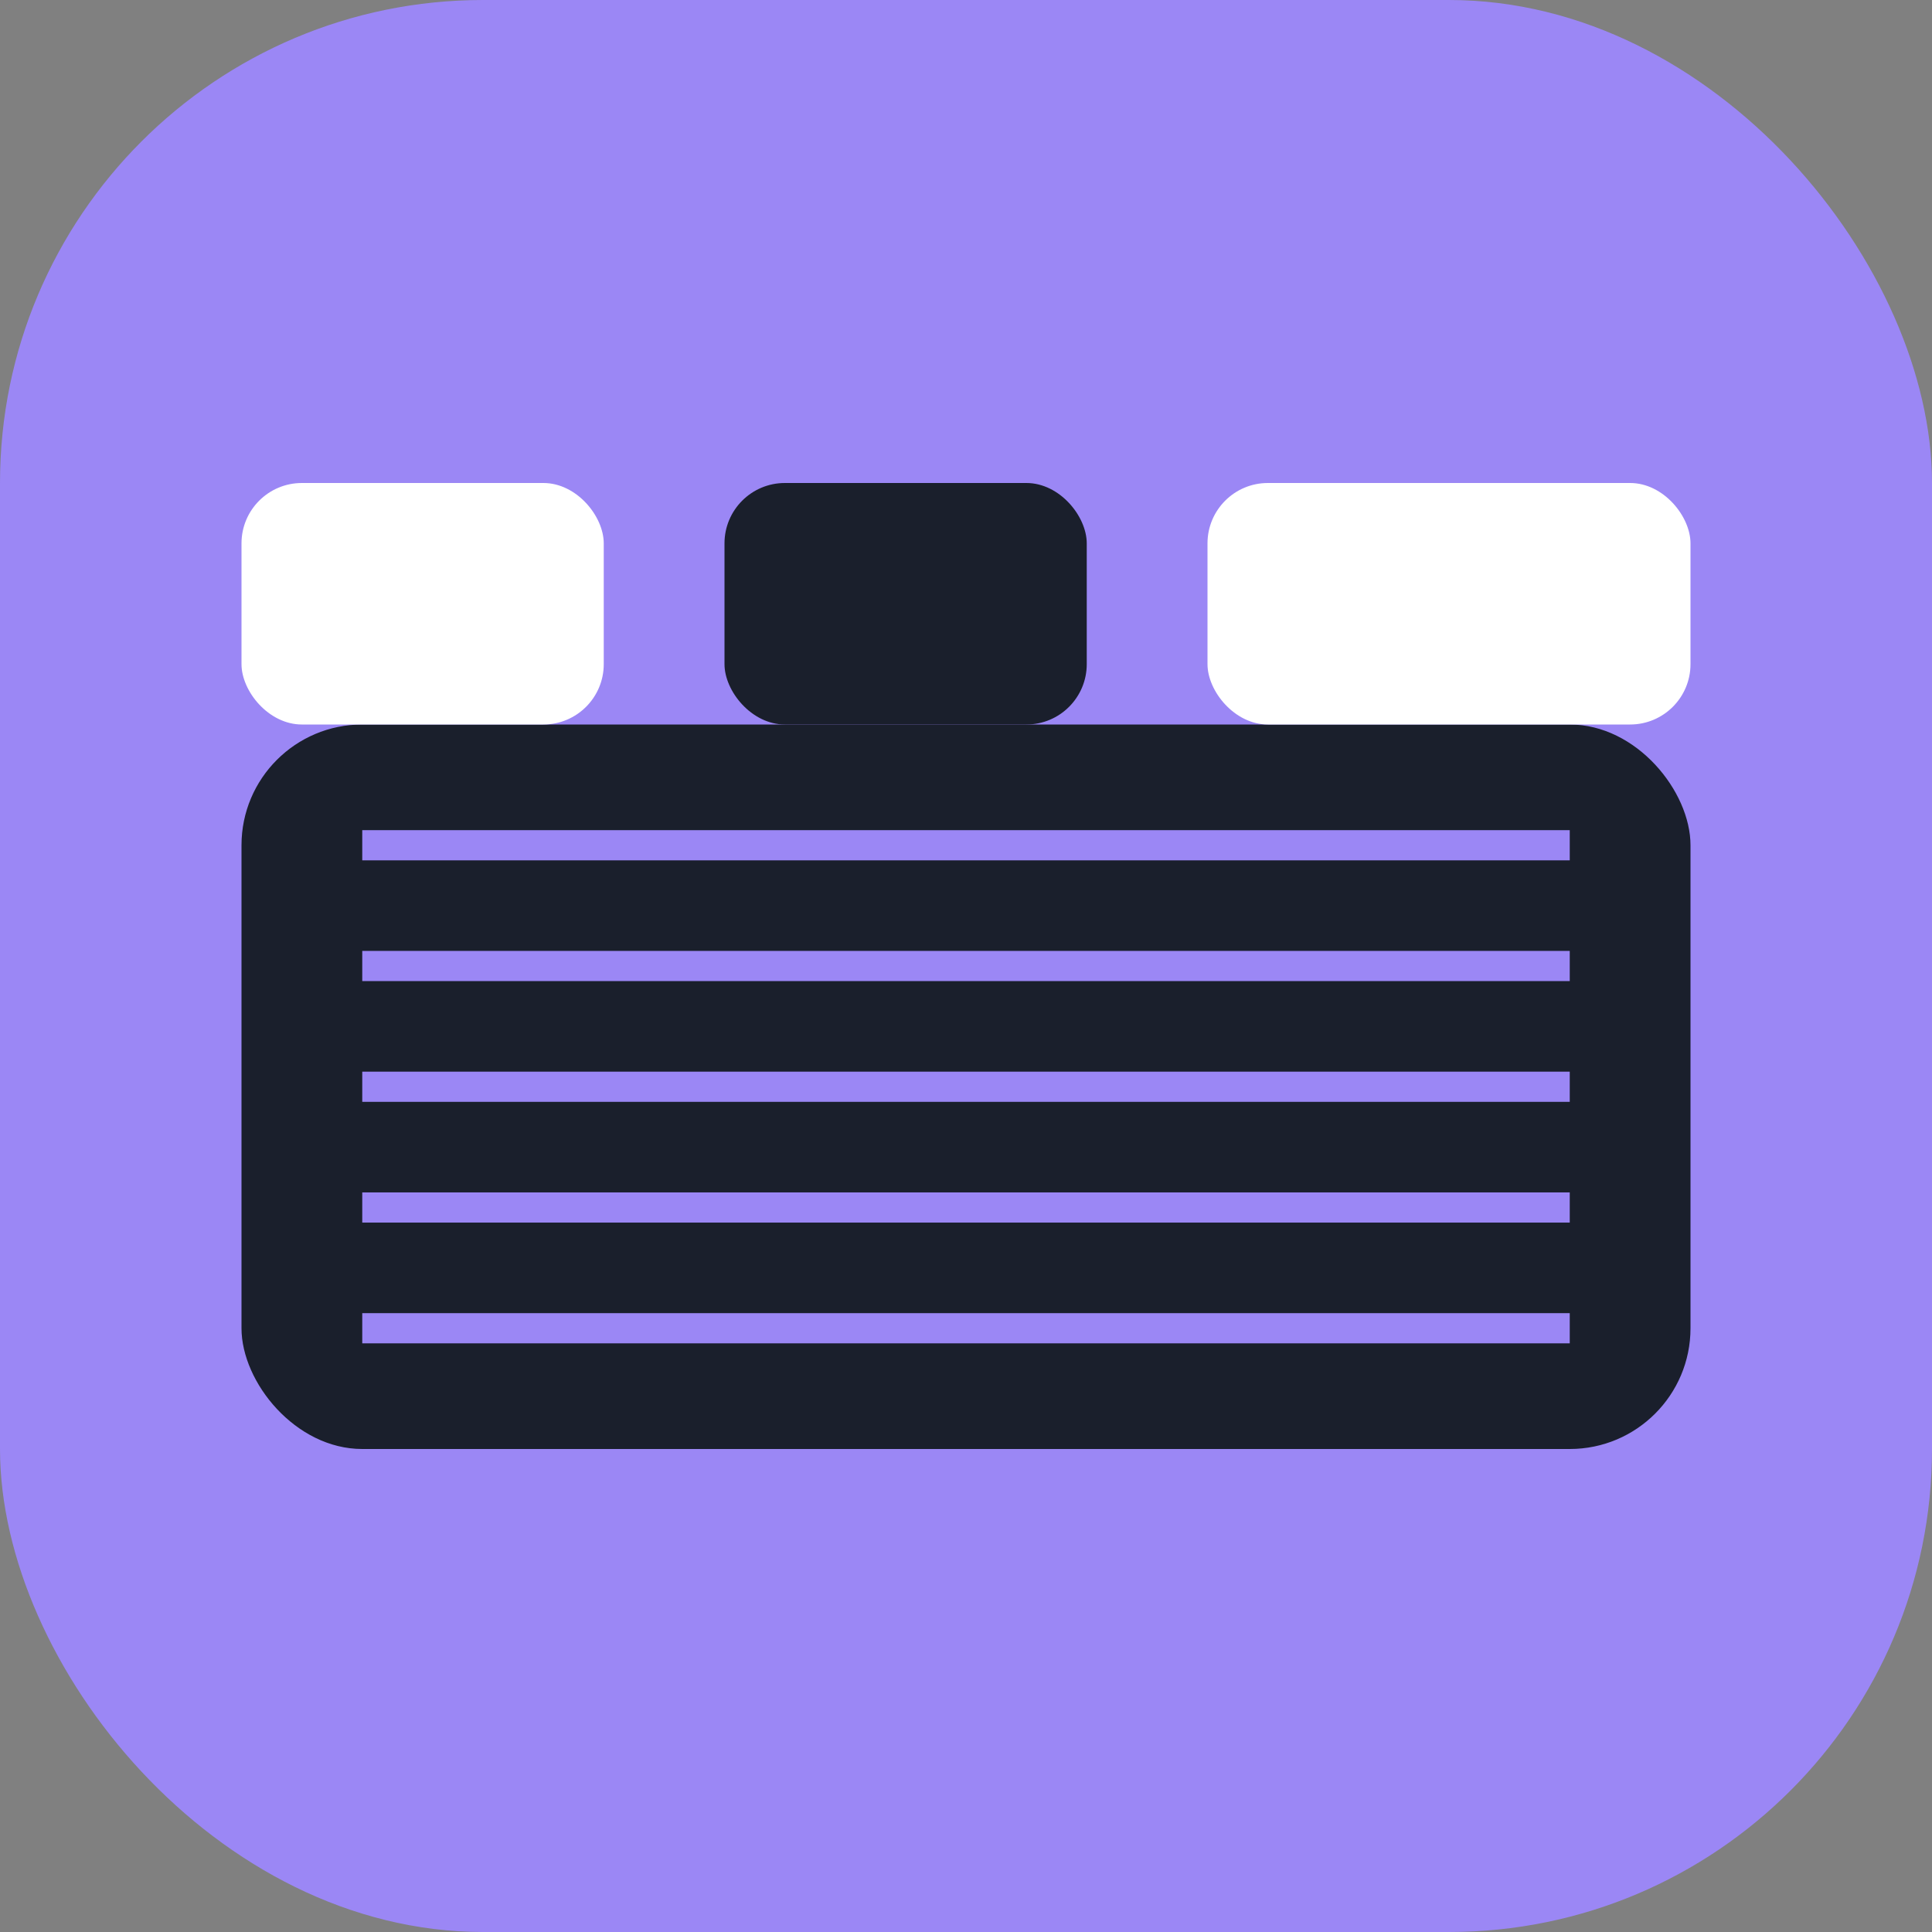 
<svg width="32" height="32" viewBox="0 0 32 32" fill="none" xmlns="http://www.w3.org/2000/svg">
  <rect x="0" y="0" width="32" height="32" fill="#808080" stroke="none"/>
  <rect width="32" height="32" rx="8" fill="#9b87f5"/>
  <rect x="4" y="12" width="24" height="12" rx="2" fill="#1A1F2C"/>
  <rect x="4" y="8" width="6" height="4" rx="1" fill="#fff"/>
  <rect x="12" y="8" width="6" height="4" rx="1" fill="#1A1F2C"/>
  <rect x="20" y="8" width="8" height="4" rx="1" fill="#fff"/>
  <line x1="6" y1="14" x2="26" y2="14" stroke="#9b87f5" stroke-width="0.5"/>
  <line x1="6" y1="16" x2="26" y2="16" stroke="#9b87f5" stroke-width="0.5"/>
  <line x1="6" y1="18" x2="26" y2="18" stroke="#9b87f5" stroke-width="0.5"/>
  <line x1="6" y1="20" x2="26" y2="20" stroke="#9b87f5" stroke-width="0.5"/>
  <line x1="6" y1="22" x2="26" y2="22" stroke="#9b87f5" stroke-width="0.5"/>
</svg>
